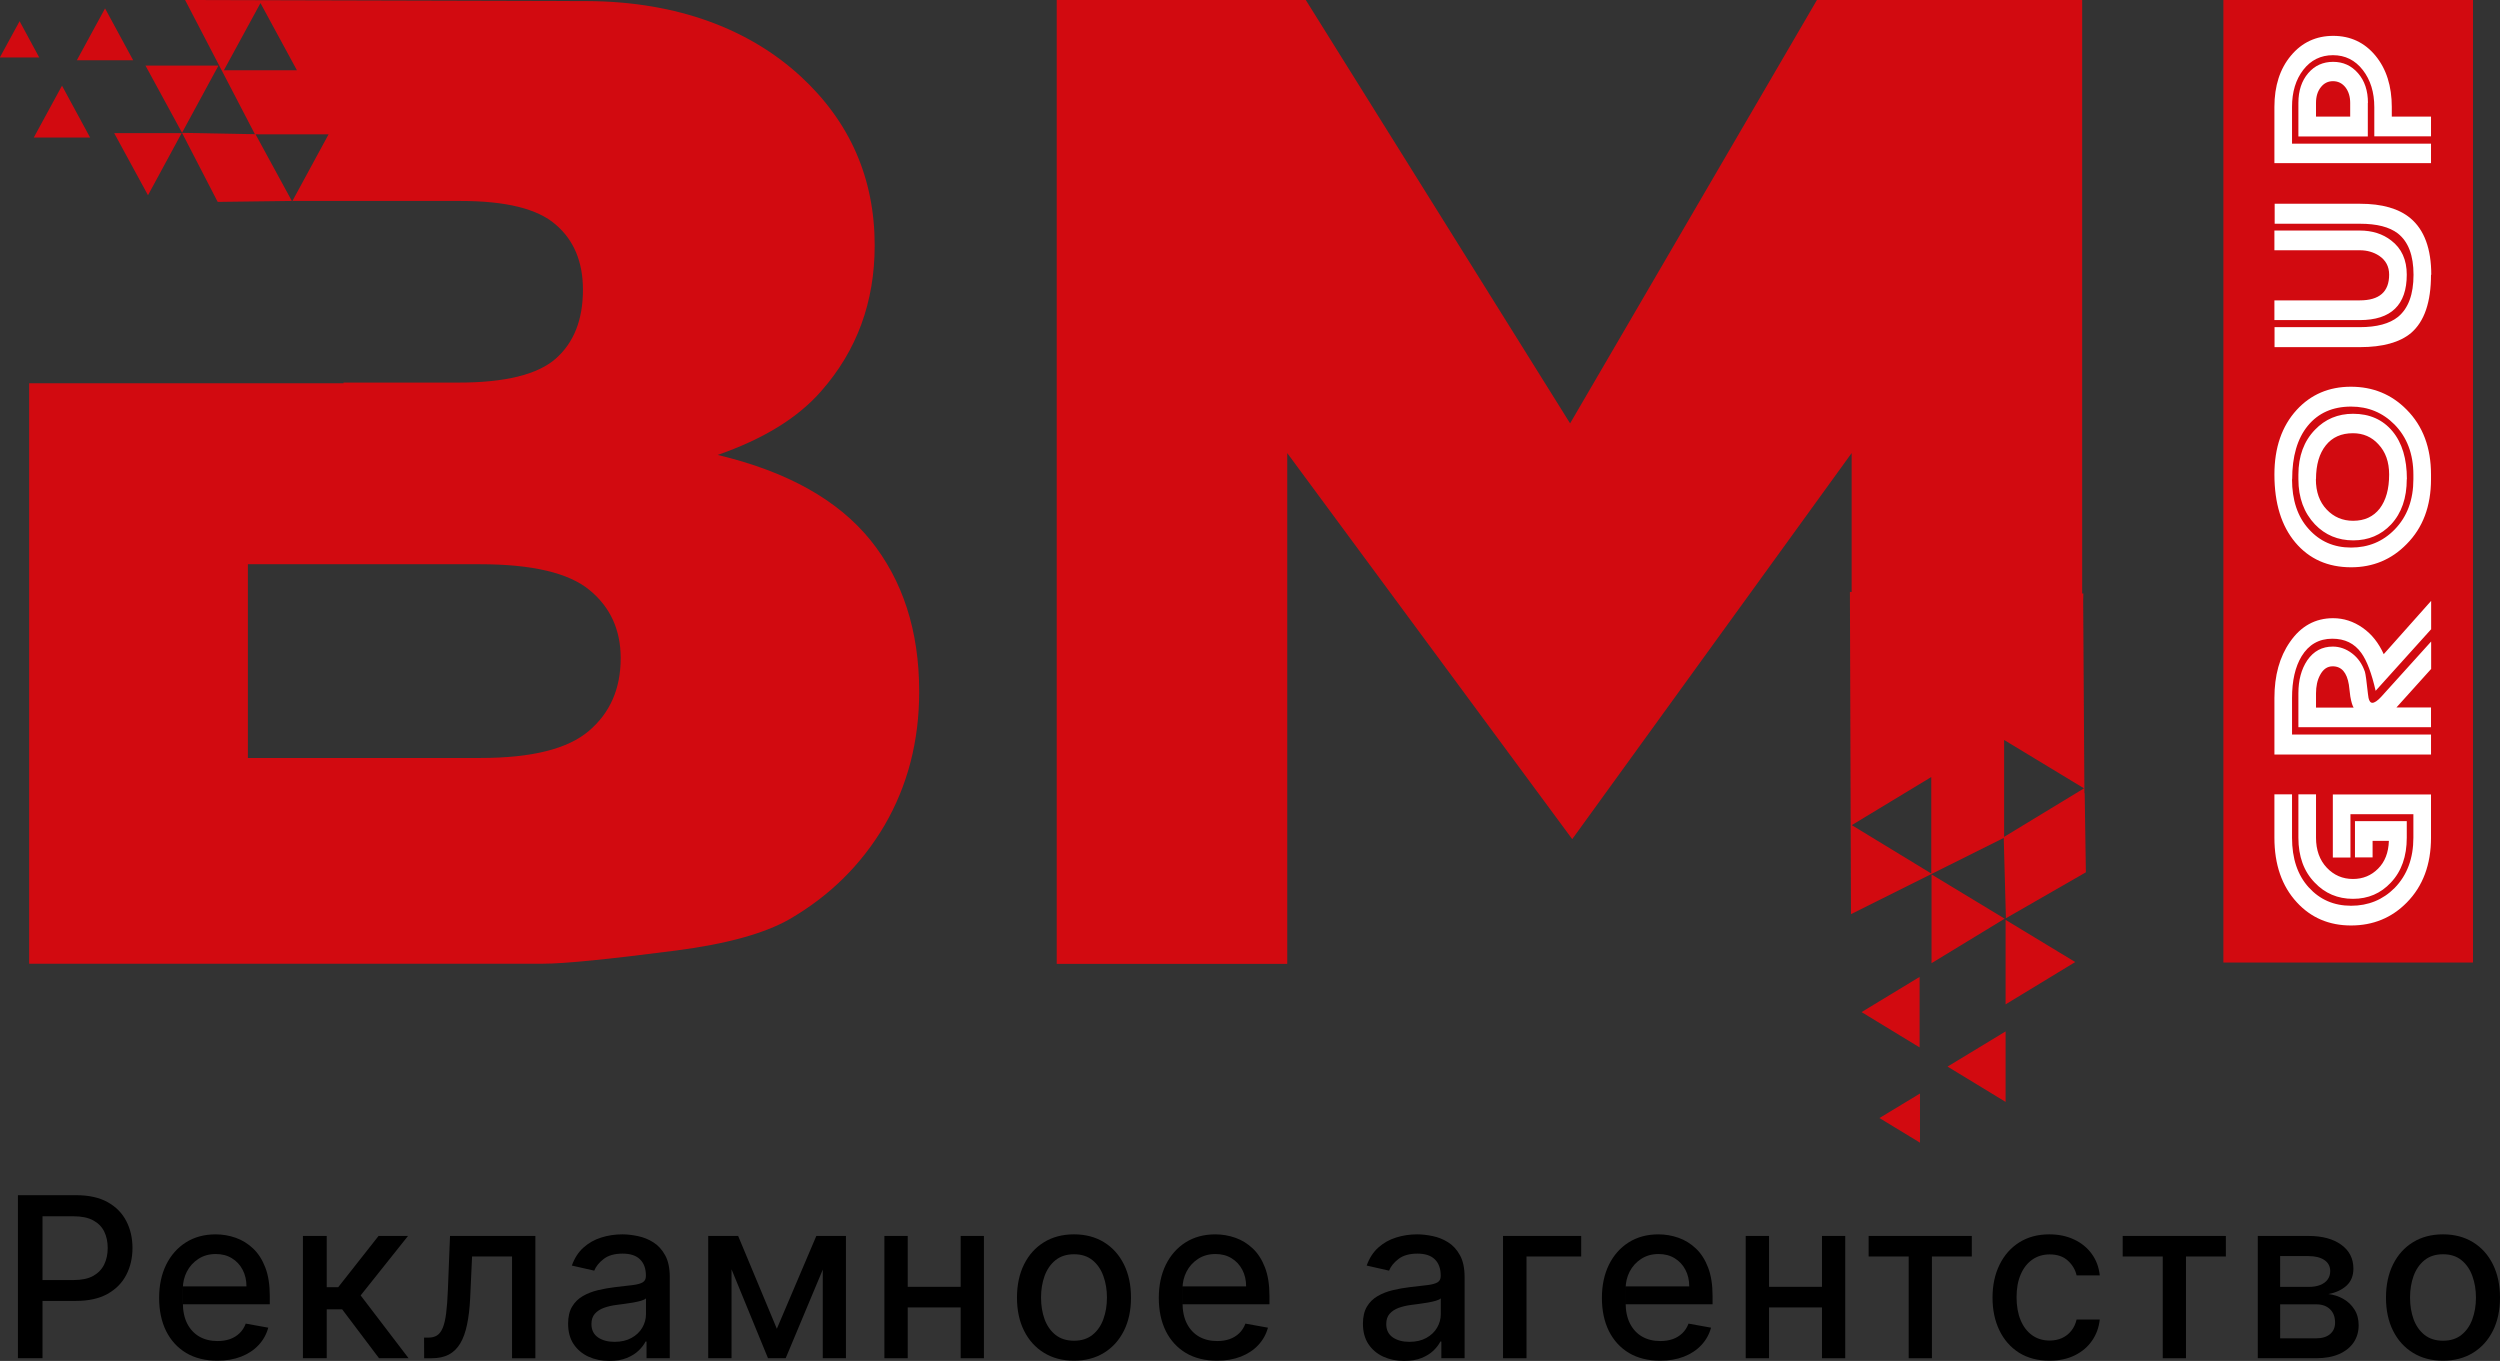 <?xml version="1.0" encoding="UTF-8"?> <svg xmlns="http://www.w3.org/2000/svg" xmlns:xlink="http://www.w3.org/1999/xlink" xmlns:xodm="http://www.corel.com/coreldraw/odm/2003" xml:space="preserve" width="198.438mm" height="108.025mm" version="1.1" style="shape-rendering:geometricPrecision; text-rendering:geometricPrecision; image-rendering:optimizeQuality; fill-rule:evenodd; clip-rule:evenodd" viewBox="0 0 3027.93 1648.33"><rect x="0" y="0" width="3027.93" height="1648.33" fill="#333333" stroke="none"/> <defs> <style type="text/css"> .fil3 {fill:none} .fil0 {fill:black} .fil1 {fill:#D20A10} .fil2 {fill:white} </style> <clipPath id="id0"> <path d="M-0 1384l2995.22 0 0 -1384 -2995.22 0 0 1384z"></path> </clipPath> </defs> <g id="Слой_x0020_1">  <path class="fil0" d="M21.71 1645.05l0 -197.48 70.39 0c15.36,0 28.09,2.8 38.18,8.39 10.09,5.6 17.65,13.24 22.66,22.95 5.01,9.64 7.52,20.5 7.52,32.59 0,12.15 -2.54,23.08 -7.62,32.78 -5.01,9.65 -12.6,17.3 -22.76,22.95 -10.09,5.59 -22.79,8.39 -38.09,8.39l-40.5 0 0 -25.27 37.8 0c9.71,0 17.58,-1.67 23.62,-5.01 6.04,-3.41 10.48,-8.03 13.31,-13.88 2.83,-5.85 4.24,-12.5 4.24,-19.96 0,-7.46 -1.41,-14.08 -4.24,-19.87 -2.83,-5.79 -7.3,-10.31 -13.4,-13.59 -6.04,-3.28 -14.01,-4.92 -23.91,-4.92l-37.41 0 0 171.92 -29.8 0z"></path> <path class="fil0" d="M263.21 1648.04c-14.59,0 -27.16,-3.12 -37.7,-9.35 -10.48,-6.3 -18.58,-15.14 -24.3,-26.52 -5.66,-11.44 -8.49,-24.85 -8.49,-40.21 0,-15.17 2.83,-28.54 8.49,-40.11 5.72,-11.57 13.69,-20.6 23.91,-27.09 10.29,-6.49 22.31,-9.74 36.06,-9.74 8.36,0 16.46,1.38 24.3,4.15 7.84,2.76 14.88,7.11 21.12,13.02 6.23,5.91 11.15,13.6 14.75,23.04 3.6,9.39 5.4,20.8 5.4,34.23l0 10.22 -105.23 0 0 -21.6 76.98 0c0,-7.59 -1.54,-14.3 -4.63,-20.15 -3.09,-5.91 -7.42,-10.57 -13.02,-13.98 -5.53,-3.41 -12.02,-5.11 -19.48,-5.11 -8.1,0 -15.17,1.99 -21.21,5.98 -5.98,3.92 -10.61,9.06 -13.89,15.43 -3.21,6.3 -4.82,13.15 -4.82,20.54l0 16.87c0,9.9 1.73,18.32 5.21,25.27 3.54,6.94 8.45,12.25 14.75,15.91 6.3,3.6 13.66,5.4 22.08,5.4 5.46,0 10.45,-0.77 14.95,-2.31 4.5,-1.61 8.39,-3.99 11.67,-7.14 3.28,-3.15 5.78,-7.04 7.52,-11.67l27.29 4.92c-2.19,8.03 -6.11,15.07 -11.76,21.11 -5.59,5.98 -12.63,10.64 -21.12,13.98 -8.42,3.28 -18.03,4.92 -28.83,4.92z"></path> <polygon class="fil0" points="366.89,1645.05 366.89,1496.94 395.72,1496.94 395.72,1559.04 409.61,1559.04 458.5,1496.94 494.18,1496.94 436.8,1568.97 494.85,1645.05 459.08,1645.05 414.43,1585.85 395.72,1585.85 395.72,1645.05 "></polygon> <path class="fil0" d="M513.72 1645.05l-0.1 -24.97 5.3 0c4.12,0 7.55,-0.87 10.32,-2.6 2.83,-1.8 5.14,-4.82 6.94,-9.06 1.8,-4.24 3.18,-10.09 4.15,-17.55 0.97,-7.52 1.67,-16.97 2.12,-28.35l2.6 -65.57 103.37 0 0 148.11 -28.25 0 0 -123.23 -48.41 0 -2.31 50.34c-0.58,12.21 -1.83,22.88 -3.76,32.01 -1.86,9.13 -4.59,16.75 -8.2,22.85 -3.6,6.04 -8.23,10.57 -13.88,13.6 -5.66,2.96 -12.54,4.43 -20.63,4.43l-9.26 0z"></path> <path class="fil0" d="M738.13 1648.33c-9.39,0 -17.87,-1.74 -25.46,-5.2 -7.59,-3.54 -13.59,-8.65 -18.03,-15.33 -4.37,-6.69 -6.56,-14.88 -6.56,-24.59 0,-8.36 1.61,-15.24 4.82,-20.64 3.21,-5.4 7.55,-9.67 13.02,-12.82 5.47,-3.15 11.58,-5.53 18.32,-7.14 6.75,-1.61 13.63,-2.83 20.64,-3.66 8.87,-1.03 16.07,-1.86 21.6,-2.51 5.53,-0.71 9.54,-1.83 12.05,-3.38 2.51,-1.54 3.76,-4.05 3.76,-7.52l0 -0.67c0,-8.42 -2.38,-14.95 -7.14,-19.58 -4.69,-4.63 -11.7,-6.94 -21.02,-6.94 -9.71,0 -17.36,2.15 -22.95,6.46 -5.53,4.24 -9.35,8.97 -11.47,14.17l-27.1 -6.17c3.22,-9 7.91,-16.26 14.08,-21.79 6.23,-5.59 13.4,-9.64 21.5,-12.15 8.1,-2.57 16.62,-3.86 25.55,-3.86 5.91,0 12.18,0.71 18.8,2.12 6.69,1.35 12.92,3.86 18.71,7.52 5.85,3.66 10.64,8.9 14.37,15.72 3.73,6.75 5.59,15.52 5.59,26.32l0 98.35 -28.16 0 0 -20.25 -1.16 0c-1.87,3.73 -4.66,7.39 -8.39,10.99 -3.73,3.6 -8.51,6.59 -14.36,8.97 -5.85,2.38 -12.86,3.56 -21.02,3.56zm6.27 -23.14c7.97,0 14.79,-1.57 20.45,-4.72 5.72,-3.15 10.06,-7.26 13.02,-12.34 3.02,-5.14 4.53,-10.64 4.53,-16.49l0 -19.09c-1.03,1.03 -3.02,1.99 -5.98,2.89 -2.89,0.83 -6.21,1.57 -9.93,2.22 -3.73,0.58 -7.36,1.13 -10.9,1.64 -3.54,0.45 -6.49,0.84 -8.87,1.16 -5.6,0.71 -10.71,1.9 -15.33,3.57 -4.57,1.67 -8.23,4.08 -10.99,7.23 -2.7,3.09 -4.05,7.2 -4.05,12.34 0,7.14 2.64,12.54 7.9,16.2 5.27,3.6 11.99,5.4 20.15,5.4z"></path> <polygon class="fil0" points="1024.58,1496.94 1024.58,1645.05 996.52,1645.05 996.52,1537.72 951.59,1645.05 930.18,1645.05 886.02,1537.38 886.02,1645.05 857.77,1645.05 857.77,1496.94 894.02,1496.94 940.89,1609.37 988.71,1496.94 "></polygon> <path class="fil0" d="M1163.53 1558.56l0 24.97 -64.12 0 0 -24.97 64.12 0zm-64.12 -61.62l0 148.11 -28.25 0 0 -148.11 28.25 0zm92.28 0l0 148.11 -28.16 0 0 -148.11 28.16 0z"></path> <path class="fil0" d="M1300.79 1648.04c-13.89,0 -26,-3.18 -36.36,-9.55 -10.35,-6.36 -18.38,-15.27 -24.11,-26.71 -5.72,-11.44 -8.58,-24.81 -8.58,-40.11 0,-15.36 2.86,-28.8 8.58,-40.3 5.73,-11.51 13.76,-20.44 24.11,-26.81 10.35,-6.36 22.47,-9.55 36.36,-9.55 13.88,0 26,3.18 36.35,9.55 10.35,6.36 18.39,15.3 24.11,26.81 5.72,11.51 8.58,24.94 8.58,40.3 0,15.3 -2.86,28.67 -8.58,40.11 -5.72,11.44 -13.75,20.35 -24.11,26.71 -10.35,6.37 -22.47,9.55 -36.35,9.55zm0.1 -24.2c9,0 16.46,-2.38 22.37,-7.14 5.91,-4.75 10.28,-11.09 13.11,-18.99 2.89,-7.91 4.34,-16.62 4.34,-26.13 0,-9.45 -1.45,-18.13 -4.34,-26.04 -2.83,-7.97 -7.2,-14.37 -13.11,-19.19 -5.91,-4.82 -13.37,-7.23 -22.37,-7.23 -9.06,0 -16.58,2.41 -22.56,7.23 -5.91,4.82 -10.32,11.22 -13.21,19.19 -2.83,7.9 -4.24,16.58 -4.24,26.04 0,9.51 1.41,18.22 4.24,26.13 2.89,7.91 7.3,14.24 13.21,18.99 5.98,4.76 13.5,7.14 22.56,7.14z"></path> <path class="fil0" d="M1473.99 1648.04c-14.59,0 -27.16,-3.12 -37.7,-9.35 -10.48,-6.3 -18.58,-15.14 -24.3,-26.52 -5.66,-11.44 -8.49,-24.85 -8.49,-40.21 0,-15.17 2.83,-28.54 8.49,-40.11 5.72,-11.57 13.69,-20.6 23.91,-27.09 10.29,-6.49 22.31,-9.74 36.06,-9.74 8.36,0 16.46,1.38 24.3,4.15 7.84,2.76 14.88,7.11 21.11,13.02 6.24,5.91 11.16,13.6 14.76,23.04 3.6,9.39 5.4,20.8 5.4,34.23l0 10.22 -105.26 0 0 -21.6 77 0c0,-7.59 -1.54,-14.3 -4.63,-20.15 -3.09,-5.91 -7.43,-10.57 -13.02,-13.98 -5.53,-3.41 -12.02,-5.11 -19.48,-5.11 -8.1,0 -15.17,1.99 -21.22,5.98 -5.98,3.92 -10.6,9.06 -13.88,15.43 -3.21,6.3 -4.82,13.15 -4.82,20.54l0 16.87c0,9.9 1.73,18.32 5.21,25.27 3.54,6.94 8.45,12.25 14.76,15.91 6.3,3.6 13.66,5.4 22.08,5.4 5.46,0 10.44,-0.77 14.95,-2.31 4.5,-1.61 8.39,-3.99 11.67,-7.14 3.28,-3.15 5.78,-7.04 7.52,-11.67l27.29 4.92c-2.18,8.03 -6.1,15.07 -11.76,21.11 -5.59,5.98 -12.63,10.64 -21.12,13.98 -8.42,3.28 -18.03,4.92 -28.83,4.92z"></path> <path class="fil0" d="M1700.79 1648.33c-9.39,0 -17.87,-1.74 -25.45,-5.2 -7.59,-3.54 -13.6,-8.65 -18.03,-15.33 -4.37,-6.69 -6.56,-14.88 -6.56,-24.59 0,-8.36 1.61,-15.24 4.82,-20.64 3.22,-5.4 7.55,-9.67 13.02,-12.82 5.46,-3.15 11.57,-5.53 18.32,-7.14 6.75,-1.61 13.62,-2.83 20.63,-3.66 8.87,-1.03 16.07,-1.86 21.6,-2.51 5.53,-0.71 9.55,-1.83 12.05,-3.38 2.51,-1.54 3.76,-4.05 3.76,-7.52l0 -0.67c0,-8.42 -2.38,-14.95 -7.13,-19.58 -4.7,-4.63 -11.7,-6.94 -21.02,-6.94 -9.7,0 -17.36,2.15 -22.95,6.46 -5.53,4.24 -9.35,8.97 -11.47,14.17l-27.09 -6.17c3.21,-9 7.91,-16.26 14.08,-21.79 6.23,-5.59 13.4,-9.64 21.5,-12.15 8.1,-2.57 16.62,-3.86 25.55,-3.86 5.91,0 12.18,0.71 18.81,2.12 6.68,1.35 12.92,3.86 18.7,7.52 5.85,3.66 10.64,8.9 14.37,15.72 3.73,6.75 5.59,15.52 5.59,26.32l0 98.35 -28.16 0 0 -20.25 -1.16 0c-1.86,3.73 -4.66,7.39 -8.39,10.99 -3.73,3.6 -8.52,6.59 -14.37,8.97 -5.85,2.38 -12.86,3.56 -21.02,3.56zm6.27 -23.14c7.97,0 14.78,-1.57 20.44,-4.72 5.72,-3.15 10.06,-7.26 13.02,-12.34 3.02,-5.14 4.53,-10.64 4.53,-16.49l0 -19.09c-1.03,1.03 -3.02,1.99 -5.98,2.89 -2.89,0.83 -6.2,1.57 -9.93,2.22 -3.73,0.58 -7.36,1.13 -10.9,1.64 -3.54,0.45 -6.49,0.84 -8.87,1.16 -5.59,0.71 -10.7,1.9 -15.33,3.57 -4.56,1.67 -8.23,4.08 -10.99,7.23 -2.7,3.09 -4.05,7.2 -4.05,12.34 0,7.14 2.64,12.54 7.91,16.2 5.27,3.6 11.99,5.4 20.15,5.4z"></path> <polygon class="fil0" points="1915.11,1496.94 1915.11,1521.82 1848.87,1521.82 1848.87,1645.05 1820.42,1645.05 1820.42,1496.94 "></polygon> <path class="fil0" d="M2010.67 1648.04c-14.59,0 -27.16,-3.12 -37.7,-9.35 -10.48,-6.3 -18.57,-15.14 -24.3,-26.52 -5.66,-11.44 -8.49,-24.85 -8.49,-40.21 0,-15.17 2.83,-28.54 8.49,-40.11 5.72,-11.57 13.69,-20.6 23.91,-27.09 10.28,-6.49 22.31,-9.74 36.06,-9.74 8.36,0 16.46,1.38 24.3,4.15 7.84,2.76 14.88,7.11 21.12,13.02 6.23,5.91 11.16,13.6 14.75,23.04 3.6,9.39 5.4,20.8 5.4,34.23l0 10.22 -105.27 0 0 -21.6 77.02 0c0,-7.59 -1.54,-14.3 -4.63,-20.15 -3.08,-5.91 -7.42,-10.57 -13.02,-13.98 -5.53,-3.41 -12.02,-5.11 -19.48,-5.11 -8.1,0 -15.17,1.99 -21.21,5.98 -5.98,3.92 -10.61,9.06 -13.89,15.43 -3.21,6.3 -4.82,13.15 -4.82,20.54l0 16.87c0,9.9 1.73,18.32 5.21,25.27 3.54,6.94 8.45,12.25 14.75,15.91 6.3,3.6 13.66,5.4 22.08,5.4 5.46,0 10.44,-0.77 14.95,-2.31 4.5,-1.61 8.39,-3.99 11.67,-7.14 3.28,-3.15 5.78,-7.04 7.52,-11.67l27.29 4.92c-2.18,8.03 -6.11,15.07 -11.76,21.11 -5.59,5.98 -12.63,10.64 -21.12,13.98 -8.42,3.28 -18.03,4.92 -28.83,4.92z"></path> <path class="fil0" d="M2206.73 1558.56l0 24.97 -64.12 0 0 -24.97 64.12 0zm-64.12 -61.62l0 148.11 -28.25 0 0 -148.11 28.25 0zm92.28 0l0 148.11 -28.16 0 0 -148.11 28.16 0z"></path> <polygon class="fil0" points="2263.23,1521.82 2263.23,1496.94 2388.2,1496.94 2388.2,1521.82 2339.89,1521.82 2339.89,1645.05 2311.74,1645.05 2311.74,1521.82 "></polygon> <path class="fil0" d="M2482.33 1648.04c-14.33,0 -26.68,-3.25 -37.03,-9.74 -10.29,-6.56 -18.19,-15.59 -23.72,-27.1 -5.53,-11.51 -8.29,-24.68 -8.29,-39.54 0,-15.04 2.83,-28.32 8.49,-39.82 5.66,-11.57 13.63,-20.6 23.91,-27.09 10.29,-6.49 22.4,-9.74 36.35,-9.74 11.25,0 21.28,2.09 30.09,6.27 8.81,4.11 15.91,9.9 21.31,17.36 5.46,7.46 8.71,16.17 9.74,26.13l-28.06 0c-1.54,-6.94 -5.08,-12.92 -10.61,-17.94 -5.47,-5.01 -12.79,-7.52 -21.99,-7.52 -8.03,0 -15.07,2.12 -21.12,6.37 -5.98,4.18 -10.64,10.15 -13.98,17.93 -3.34,7.71 -5.01,16.84 -5.01,27.38 0,10.8 1.64,20.12 4.92,27.97 3.28,7.84 7.91,13.92 13.89,18.22 6.04,4.31 13.14,6.46 21.31,6.46 5.46,0 10.42,-1 14.85,-2.99 4.5,-2.06 8.26,-4.98 11.28,-8.78 3.08,-3.79 5.24,-8.36 6.46,-13.69l28.06 0c-1.03,9.58 -4.15,18.13 -9.36,25.65 -5.2,7.52 -12.18,13.44 -20.92,17.74 -8.68,4.31 -18.87,6.46 -30.57,6.46z"></path> <polygon class="fil0" points="2570.95,1521.82 2570.95,1496.94 2695.91,1496.94 2695.91,1521.82 2647.6,1521.82 2647.6,1645.05 2619.45,1645.05 2619.45,1521.82 "></polygon> <path class="fil0" d="M2734.56 1645.05l0 -148.11 61.42 0c16.71,0 29.96,3.57 39.73,10.7 9.77,7.07 14.66,16.68 14.66,28.83 0,8.68 -2.76,15.55 -8.3,20.63 -5.53,5.08 -12.85,8.49 -21.98,10.22 6.62,0.77 12.7,2.76 18.22,5.98 5.53,3.15 9.96,7.4 13.31,12.73 3.41,5.34 5.11,11.7 5.11,19.09 0,7.84 -2.03,14.78 -6.08,20.83 -4.05,5.98 -9.93,10.67 -17.65,14.08 -7.65,3.34 -16.87,5.01 -27.67,5.01l-70.78 0zm27.09 -24.11l43.68 0c7.13,0 12.72,-1.7 16.77,-5.11 4.05,-3.41 6.08,-8.04 6.08,-13.88 0,-6.88 -2.02,-12.28 -6.08,-16.2 -4.05,-3.99 -9.64,-5.98 -16.77,-5.98l-43.68 0 0 41.17zm0 -62.29l34.61 0c5.4,0 10.03,-0.77 13.89,-2.31 3.92,-1.54 6.91,-3.73 8.97,-6.56 2.12,-2.89 3.18,-6.3 3.18,-10.22 0,-5.72 -2.35,-10.19 -7.04,-13.4 -4.7,-3.21 -11.12,-4.82 -19.29,-4.82l-34.33 0 0 37.32z"></path> <path class="fil0" d="M2958.89 1648.04c-13.89,0 -26,-3.18 -36.36,-9.55 -10.35,-6.36 -18.39,-15.27 -24.11,-26.71 -5.72,-11.44 -8.58,-24.81 -8.58,-40.11 0,-15.36 2.86,-28.8 8.58,-40.3 5.72,-11.51 13.76,-20.44 24.11,-26.81 10.35,-6.36 22.47,-9.55 36.36,-9.55 13.88,0 26,3.18 36.35,9.55 10.35,6.36 18.39,15.3 24.11,26.81 5.72,11.51 8.58,24.94 8.58,40.3 0,15.3 -2.86,28.67 -8.58,40.11 -5.72,11.44 -13.75,20.35 -24.11,26.71 -10.35,6.37 -22.47,9.55 -36.35,9.55zm0.1 -24.2c9,0 16.46,-2.38 22.37,-7.14 5.91,-4.75 10.28,-11.09 13.11,-18.99 2.89,-7.91 4.34,-16.62 4.34,-26.13 0,-9.45 -1.45,-18.13 -4.34,-26.04 -2.83,-7.97 -7.2,-14.37 -13.11,-19.19 -5.91,-4.82 -13.37,-7.23 -22.37,-7.23 -9.07,0 -16.59,2.41 -22.56,7.23 -5.91,4.82 -10.32,11.22 -13.21,19.19 -2.83,7.9 -4.24,16.58 -4.24,26.04 0,9.51 1.41,18.22 4.24,26.13 2.89,7.91 7.3,14.24 13.21,18.99 5.98,4.76 13.5,7.14 22.56,7.14z"></path> <g> </g> <g style="clip-path:url(#id0)"> <g> <path class="fil1" d="M224.01 0.01l486.05 1.29c112.32,0.32 198.65,35.35 258.99,90.54 60.17,55.2 90.34,123.79 90.34,205.46 0,68.43 -21.5,127.18 -64.51,176.08 -28.56,32.93 -70.6,58.43 -125.64,77.63 83.92,20.02 145.22,54.23 184.85,102.97 39.32,48.74 59.21,110.07 59.21,183.67 0,60.2 -14.12,114.1 -42.04,162.04 -28.24,47.93 -66.75,85.7 -115.37,113.78 -30.33,17.27 -76.06,29.86 -137.04,37.77 -81.19,10.49 -134.95,15.98 -161.42,15.98l-622.12 0 0 -703.04 380.78 0 0 -0.81 139.44 0c56.16,0 95.48,-9.68 117.46,-28.89 21.99,-19.37 33.06,-47.13 33.06,-83.6 0,-33.73 -11.07,-60.2 -33.06,-78.92 -21.98,-19.2 -60.49,-28.57 -115.05,-28.57l-159.66 0 -46.37 0 -88.26 1.13 -43.16 -83.6 2.41 0 0.16 0 85.69 1.61 -84.56 -162.53 -0.16 0zm76.06 918.02l281.93 0c62.1,0 105.91,-10.97 131.42,-32.92 25.52,-21.79 38.35,-51 38.35,-87.96 0,-34.21 -12.52,-61.81 -37.71,-82.47 -25.19,-20.82 -69.48,-31.31 -132.7,-31.31l-281.13 0 0 234.51 -0.16 0.16zm53.76 -673.99l44.13 -81.34 -88.42 0 44.29 81.34zm-38.35 -240.32l44.13 81.34 -88.42 0 44.29 -81.34zm-95 157.04l44.13 -81.34 -88.42 0 44.29 81.34 0 0zm-41.24 75.69l40.76 -75.21 -81.68 0 40.92 75.21 0 0zm-51.99 -226.28l34.02 62.78 -68.2 0 34.18 -62.78 0 0zm-52.15 93.61l34.02 62.78 -68.2 0 34.18 -62.78 0 0zm-51.35 -78.12l23.75 43.9 -47.66 0 23.91 -43.9 0 0z"></path> <path class="fil1" d="M2241.84 1107.51l-1.28 -390.58 2.09 0 0 -168.17 -338.42 467.57 -345.16 -467.57 0 618.63 -279.21 0 0 -1167.38 301.67 0 320.13 512.76 298.94 -512.76 321.25 0 0 718.86 1.45 0c-0.16,5.81 -0.32,11.62 -0.16,17.75l1.13 176.89 0.32 47.29 0.32 -0.16 1.44 95.87 -96.92 55.68 0 -2.58 0 -0.16 -2.57 -94.58 -185.02 92.32 0 0.32zm0.97 -108.14l96.28 -58.26 0 116.85 -96.28 -58.59 0 0zm281.29 -44.55l-96.76 -58.58 0 117.33 96.76 -58.75 0 0zm-10.75 210.3l-84.24 -51 0 102.32 84.24 -51.16 0 -0.16zm-258.67 60.69l70.28 -42.61 0 85.38 -70.28 -42.77zm104.14 66.01l70.29 -42.61 0 85.38 -70.29 -42.77zm-82.48 62.3l49.1 -29.69 0 59.55 -49.1 -29.86zm151.64 -241.45l-88.58 -53.59 0 107.49 88.58 -53.9z"></path> <polygon class="fil1" points="2692.9,1165.78 2692.9,0.01 2995.21,0.01 2995.21,1165.78 "></polygon> <path class="fil2" d="M2805.09 1014.55c0,15.01 4.34,27.11 13,36.32 8.66,9.2 19.25,13.72 31.77,13.72 12.04,0 22.15,-4.2 30.33,-12.43 8.34,-8.23 12.68,-19.53 13.16,-33.73l-19.74 0 0 20.02 -21.34 0 0 -43.9 62.74 0 0 20.01c0,22.76 -6.42,40.83 -19.26,54.39 -12.2,13.07 -27.44,19.69 -45.89,19.69 -18.45,0 -34.02,-6.62 -46.37,-19.69 -13.16,-13.56 -19.74,-31.63 -19.74,-54.39l0 -52.46 21.34 0 0 52.46 0 0zm139.28 0c0,32.6 -9.79,58.75 -29.36,78.6 -18.3,18.56 -40.76,27.76 -67.56,27.76 -26.48,0 -48.46,-9.36 -65.63,-28.08 -18.13,-19.69 -27.12,-45.68 -27.12,-78.28l0 -52.46 21.34 0 0 52.46c0,25.34 6.74,45.36 20.22,60.2 13.48,14.85 30.49,22.27 51.35,22.27 20.86,0 38.51,-7.26 52.79,-21.63 15.08,-15.49 22.62,-35.83 22.62,-60.85l0 -28.41 -76.22 0 0 52.46 -21.34 0 0 -76.34 118.9 0 0 52.46 0 -0.16zm0 -252.26l-67.07 74.4c-4.81,-21.14 -10.59,-36.48 -17.33,-45.83 -8.34,-11.62 -19.9,-17.27 -35.14,-17.27 -16.21,0 -28.56,7.1 -37.23,21.3 -7.7,12.75 -11.55,29.54 -11.55,50.52l0 44.22 168.33 0 0 24.21 -189.67 0 0 -68.43c0,-27.28 6.26,-49.87 18.77,-67.79 13.16,-19.21 30.65,-28.89 52.31,-28.89 12.83,0 24.71,3.87 35.78,11.62 11.07,7.75 19.42,18.4 25.52,31.96l57.44 -64.56 0 34.7 -0.16 -0.16zm0 48.1c-10.11,11.3 -24.07,26.79 -41.88,46.48l41.88 0 0 23.89 -160.62 0 0 -40.99c0,-15.98 3.53,-29.21 10.75,-40.03 7.7,-11.14 17.97,-16.62 30.97,-16.62 8.18,0 16.05,2.74 23.27,8.23 7.22,5.49 12.36,12.91 15.57,22.27 0.8,2.58 2.08,11.62 3.69,26.79 0.64,7.26 2.41,10.81 5.3,10.81 2.56,0 6.1,-2.26 10.59,-7.1l60.66 -67.14 0 33.41 -0.16 0zm-139.28 29.54l0 17.11 45.57 0c-1.6,-2.58 -2.89,-7.1 -4.01,-13.4 -0.49,-4.84 -1.13,-9.68 -1.77,-14.36 -2.41,-14.85 -8.98,-22.27 -19.58,-22.27 -6.58,0 -11.55,3.55 -15.24,10.49 -3.37,6.13 -4.98,13.72 -4.98,22.6l0 -0.16zm139.28 -265.02l0 5.49c0,32.6 -9.79,58.74 -29.52,78.6 -18.29,18.72 -40.76,28.08 -67.23,28.08 -28.08,0 -50.71,-10.01 -67.56,-30.02 -16.85,-20.01 -25.35,-47.45 -25.35,-82.31 0,-32.61 8.99,-58.59 26.96,-78.28 17.17,-18.72 39.15,-28.08 65.63,-28.08 26.79,0 49.26,9.2 67.55,27.76 19.74,19.85 29.52,46 29.52,78.6l0 0.16zm-168.33 5.49c0,25.34 6.74,45.51 20.22,60.36 13.48,15.01 30.49,22.43 51.35,22.43 20.86,0 38.51,-7.26 52.79,-21.95 15.08,-15.5 22.62,-35.83 22.62,-60.84l0 -5.49c0,-25.01 -7.7,-45.35 -22.95,-60.84 -14.28,-14.36 -31.77,-21.63 -52.47,-21.63 -22.31,0 -39.79,7.75 -52.47,23.24 -12.68,15.5 -18.93,37.12 -18.93,64.88l-0.16 -0.16zm138.97 0c0,22.75 -6.26,40.99 -18.94,54.71 -12.19,12.91 -27.44,19.37 -45.89,19.37 -18.45,0 -34.02,-6.46 -46.37,-19.37 -13.31,-14.04 -20.06,-32.28 -20.06,-54.71l0 -5.49c0,-22.43 6.74,-40.67 20.06,-54.39 12.36,-12.91 27.76,-19.37 46.21,-19.37 20.06,0 35.94,7.1 47.66,21.14 11.71,14.04 17.49,33.41 17.49,58.1l-0.16 0zm-110.08 0c0,15.33 4.33,27.44 13,36.64 8.66,9.2 19.42,13.72 32.09,13.72 13.96,0 24.55,-5.01 32.25,-14.85 7.54,-10.01 11.39,-23.57 11.39,-41.16 0,-15.33 -4.33,-27.44 -13,-36.64 -8.02,-8.88 -18.45,-13.4 -30.81,-13.4 -14.12,0 -25.03,4.84 -32.89,14.69 -7.86,9.84 -11.88,23.4 -11.88,40.99l-0.16 0zm110.08 -247.75c0,36.64 -18.94,55.04 -56.97,55.04l-103.34 0 0 -23.89 103.34 0c23.75,0 35.62,-10.33 35.62,-31.15 0,-9.84 -4.01,-17.43 -12.19,-22.92 -6.74,-4.36 -14.45,-6.62 -23.43,-6.62l-103.34 0 0 -23.89 103.34 0c15.08,0 27.92,4.04 38.19,12.1 12.52,9.52 18.78,23.4 18.78,41.32l0 0zm29.36 0c0,33.25 -8.02,56.81 -24.23,70.69 -13.48,11.3 -34.18,17.11 -61.94,17.11l-103.34 0 0 -24.21 103.34 0c20.54,0 35.95,-4.2 46.21,-12.43 12.52,-10.33 18.78,-27.28 18.78,-51 0,-23.4 -6.26,-40.03 -18.93,-50.03 -10.27,-7.91 -25.51,-11.78 -45.9,-11.78l-103.34 0 0 -24.21 103.34 0c26.8,0 47.02,5.81 60.98,17.43 16.85,14.04 25.35,36.96 25.35,68.76l-0.32 -0.32zm-76.54 -208.04l0 40.67 -84.08 0 0 -40.67c0,-14.85 4.01,-26.79 11.87,-35.99 7.86,-9.2 17.97,-13.72 30.17,-13.72 12.19,0 22.14,4.52 30.17,13.72 8.02,9.2 12.03,21.14 12.03,35.99l-0.16 0zm29.04 5.17l0 11.46 47.5 0 0 23.89 -68.68 0 0 -35.35c0,-18.08 -4.66,-33.09 -13.96,-45.03 -9.31,-11.94 -21.34,-17.91 -36.11,-17.91 -14.76,0 -26.8,5.97 -35.94,17.75 -9.15,11.78 -13.64,26.79 -13.64,44.87l0 44.55 168.33 0 0 23.56 -189.67 0 0 -68.11c0,-25.5 6.74,-46.32 20.06,-62.14 13.32,-15.98 30.49,-23.89 51.19,-23.89 20.86,0 38.03,8.07 51.19,24.05 13.16,15.98 19.74,36.8 19.74,62.3zm-91.79 -5.17l0 16.62 41.4 0 0 -16.62c0,-7.59 -1.93,-13.88 -5.78,-18.88 -3.85,-4.84 -8.83,-7.42 -15.08,-7.42 -5.94,0 -10.91,2.42 -14.76,7.42 -3.85,4.84 -5.78,11.14 -5.78,18.88l0 0z"></path> </g> </g> <polygon class="fil3" points="-0,1384 2995.22,1384 2995.22,0 -0,0 "></polygon> </g> </svg> 